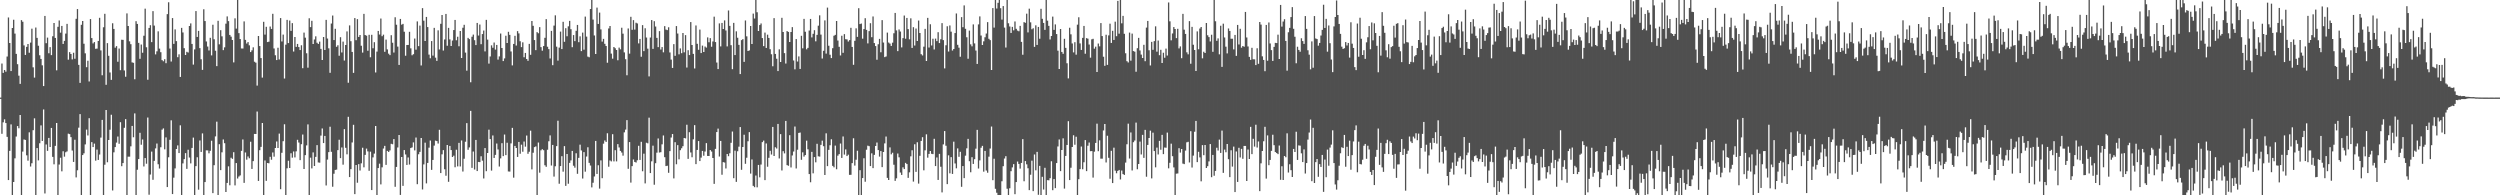 <svg xmlns="http://www.w3.org/2000/svg" width="1920" height="150"><path fill="#4f4f4f" d="M0 74.941h1v1H0zM1 48.78h1v53.983H1zM2 55.94h1v37.991H2zM3 53.759h1v37.865H3zM4 55.059h1v39.471H4zM5 43.404h1v61.731H5zM6 13.419h1v124.889H6zM7 33.002h1v82.874H7zM8 54.566h1v40.969H8zM9 21.519h1v128.481H9zM10 15.134h1v124.624H10zM11 25.783h1v95.807H11zM12 41.395h1v63.471H12zM13 49.317h1v47.499H13zM14 58.116h1v40.379H14zM15 64.419h1v23.881H15zM16 15.472h1v134.528H16zM17 16.687h1v99.768H17zM18 34.859h1v72.229H18zM19 42.203h1v65.268H19zM20 36.019h1v83.262H20zM21 33.779h1v89.633H21zM22 40.51h1v61.119H22zM23 32.708h1v95.174H23zM24 22.028h1v103.347H24zM25 51.692h1v48.294H25zM26 59.6h1v31.266H26zM27 21.146h1v128.776H27zM28 29.102h1v84.629H28zM29 35.111h1v88.08H29zM30 42.465h1v67.554H30zM31 45.243h1v51.052H31zM32 50.153h1v58.078H32zM33 66.119h1v17.928H33zM34 12.218h1v136.362H34zM35 33.202h1v77.772H35zM36 28.881h1v86.971H36zM37 40.888h1v65.052H37zM38 36.219h1v76.684H38zM39 42.349h1v55.907H39zM40 27.875h1v92.615H40zM41 17.681h1v108.522H41zM42 29.131h1v82.872H42zM43 53.998h1v40.484H43zM44 20.584h1v129.416H44zM45 15.714h1v110.622H45zM46 25.111h1v96.045H46zM47 19.939h1v111.636H47zM48 33.723h1v82.467H48zM49 31.366h1v88.95H49zM50 25.786h1v91.14H50zM51 18.333h1v97.947H51zM52 45.808h1v56.868H52zM53 40.024h1v63.015H53zM54 41.478h1v63.851H54zM55 45.599h1v69.996H55zM56 40.502h1v83.842H56zM57 45.122h1v62.197H57zM58 14.459h1v121.801H58zM59 6.975h1v123.784H59zM60 49.801h1v48.268H60zM61 63.622h1v24.026H61zM62 19.029h1v130.778H62zM63 16.117h1v102.964H63zM64 33.613h1v84.14H64zM65 40.981h1v69.899H65zM66 51.586h1v47.966H66zM67 46.658h1v57.358H67zM68 62.581h1v28.201H68zM69 14.625h1v135.375H69zM70 29.21h1v79.925H70zM71 33.336h1v79.591H71zM72 32.288h1v77.993H72zM73 37.495h1v85.875H73zM74 37.336h1v77.559H74zM75 31.441h1v91.373H75zM76 13.653h1v105.036H76zM77 38.682h1v67.017H77zM78 57.787h1v34.297H78zM79 20.934h1v129.066H79zM80 10.618h1v115.918H80zM81 65.134h1v19.328H81zM82 33.127h1v91.514H82zM83 42.859h1v64.661H83zM84 55.659h1v43.971H84zM85 61.314h1v26.814H85zM86 17.881h1v128.377H86zM87 22.202h1v94.812H87zM88 36.592h1v76.379H88zM89 35.41h1v74.092H89zM90 47.425h1v57.416H90zM91 37.255h1v73.159H91zM92 53.899h1v39.951H92zM93 30.539h1v97.093H93zM94 30.601h1v94.617H94zM95 54.121h1v44.018H95zM96 58.923h1v32.584H96zM97 10.266h1v139.472H97zM98 19.977h1v100.329H98zM99 31.735h1v88.597H99zM100 33.964h1v78.4H100zM101 47.928h1v48.782H101zM102 48.252h1v57.143H102zM103 60.897h1v26.19H103zM104 16.28h1v133.72H104zM105 18.363h1v112.008H105zM106 32.919h1v89.231H106zM107 45.141h1v56.853H107zM108 34.207h1v76.966H108zM109 40.484h1v66.645H109zM110 27.447h1v100.374H110zM111 6.633h1v114.768H111zM112 36.325h1v89.441H112zM113 61.236h1v29.02H113zM114 21.477h1v128.103H114zM115 19.353h1v114.675H115zM116 32.344h1v84.063H116zM117 8.55h1v129.523H117zM118 19.68h1v103.89H118zM119 41.791h1v72.197H119zM120 39.416h1v70.83H120zM121 24.05h1v102.103H121zM122 37.314h1v92.142H122zM123 40.079h1v73.021H123zM124 46.189h1v53.409H124zM125 47.041h1v51.547H125zM126 45.472h1v69.198H126zM127 48.551h1v56.981H127zM128 10.836h1v132.829H128zM129 1.749h1v119.041H129zM130 37.295h1v70.06H130zM131 47.25h1v45.165H131zM132 13.852h1v135.193H132zM133 33.688h1v102.746H133zM134 22.602h1v106.743H134zM135 31.566h1v82.861H135zM136 43.909h1v67.746H136zM137 41.737h1v75.825H137zM138 59.088h1v37.156H138zM139 21.414h1v128.544H139zM140 24.917h1v100.566H140zM141 37.017h1v85.213H141zM142 42.248h1v75.361H142zM143 39.801h1v89.896H143zM144 40.333h1v74.666H144zM145 19.984h1v101.004H145zM146 17.978h1v107.51H146zM147 33.726h1v79.862H147zM148 49.63h1v56.063H148zM149 37.935h1v112.065H149zM150 8.492h1v119.104H150zM151 28.373h1v92.43H151zM152 23.695h1v121.957H152zM153 36.981h1v70.906H153zM154 45.519h1v71.174H154zM155 53.636h1v48.813H155zM156 7.108h1v142.892H156zM157 16.185h1v123.63H157zM158 31.863h1v83.598H158zM159 35.729h1v79.776H159zM160 38.768h1v78.978H160zM161 29.018h1v86.81H161zM162 42.524h1v65.578H162zM163 18.991h1v129.34H163zM164 30.149h1v96.728H164zM165 38.984h1v65.781H165zM166 50.795h1v42.627H166zM167 15.978h1v133.886H167zM168 34.071h1v76.676H168zM169 23.218h1v107.438H169zM170 27.888h1v89.086H170zM171 38.488h1v68.629H171zM172 36.346h1v73.62H172zM173 18.153h1v129.296H173zM174 12.588h1v127.919H174zM175 16.214h1v111.527H175zM176 26.854h1v115.456H176zM177 28.184h1v92.948H177zM178 30.703h1v91.315H178zM179 47.933h1v68.965H179zM180 14.074h1v128.322H180zM181 21.959h1v103.263H181zM182 0h1v137.097H182zM183 25.44h1v110.124H183zM184 30.026h1v104.685H184zM185 37.218h1v78.659H185zM186 37.29h1v69.795H186zM187 16.427h1v124.021H187zM188 30.616h1v86.454H188zM189 33.445h1v89.202H189zM190 32.283h1v87.896H190zM191 34.799h1v86.774H191zM192 39.983h1v68.853H192zM193 38.652h1v91.099H193zM194 36.326h1v87.43H194zM195 47.394h1v55.469H195zM196 48.132h1v54.763H196zM197 65.751h1v19.886H197zM198 27.666h1v111.277H198zM199 35.358h1v80.008H199zM200 44.57h1v68.211H200zM201 59.596h1v34.865H201zM202 16.757h1v133.243H202zM203 26.575h1v96.673H203zM204 20.604h1v118.319H204zM205 32.308h1v92.861H205zM206 31.998h1v93.449H206zM207 20.39h1v100.008H207zM208 22.236h1v100.459H208zM209 10.593h1v106.495H209zM210 37.208h1v83.113H210zM211 42.455h1v71.215H211zM212 46.129h1v62.534H212zM213 36.645h1v77.018H213zM214 45.682h1v56.936H214zM215 13.854h1v131.445H215zM216 31.848h1v85.491H216zM217 26.586h1v81.877H217zM218 60.301h1v35.158H218zM219 34.326h1v115.674H219zM220 15.258h1v114.036H220zM221 33.054h1v90.369H221zM222 15.772h1v113.246H222zM223 23.684h1v94.029H223zM224 17.769h1v103.312H224zM225 39.558h1v76.772H225zM226 28.403h1v92.458H226zM227 35.981h1v80.257H227zM228 33.731h1v73.63H228zM229 36.136h1v73.318H229zM230 38.448h1v84.522H230zM231 34.778h1v75.99H231zM232 52.354h1v50.951H232zM233 25.06h1v104.71H233zM234 28.938h1v90.207H234zM235 40.915h1v70.757H235zM236 51.963h1v43.582H236zM237 14.008h1v135.992H237zM238 20.843h1v100.22H238zM239 15.989h1v113.337H239zM240 33.799h1v83.237H240zM241 30.327h1v97.169H241zM242 27.885h1v92.589H242zM243 32.805h1v78.68H243zM244 33.722h1v91.063H244zM245 31.925h1v92.98H245zM246 37.538h1v66.593H246zM247 46.092h1v52.545H247zM248 28.394h1v81.48H248zM249 38.382h1v66.011H249zM250 15.26h1v127.155H250zM251 29.618h1v92.944H251zM252 37.119h1v79.743H252zM253 55.889h1v41.424H253zM254 18.05h1v98.534H254zM255 11.947h1v131.471H255zM256 30.75h1v102.656H256zM257 22.126h1v108.385H257zM258 35.939h1v94.306H258zM259 34.761h1v80.549H259zM260 42.822h1v64.501H260zM261 28.548h1v92.904H261zM262 40.295h1v72.967H262zM263 31.942h1v94.538H263zM264 46.504h1v52.649H264zM265 34.546h1v78.945H265zM266 24.101h1v94.448H266zM267 63.563h1v26.145H267zM268 19.527h1v116.464H268zM269 31.663h1v98.233H269zM270 39.871h1v69.551H270zM271 55.976h1v39.868H271zM272 13.883h1v135.221H272zM273 30.875h1v95.867H273zM274 14.718h1v125.622H274zM275 28.378h1v97.66H275zM276 26.86h1v104.087H276zM277 35.112h1v90.321H277zM278 40.404h1v73.07H278zM279 10.669h1v117.829H279zM280 26.948h1v91.967H280zM281 27.381h1v86.723H281zM282 38.944h1v77.341H282zM283 26.737h1v104.455H283zM284 43.986h1v72.496H284zM285 26.716h1v119.256H285zM286 37.045h1v83.855H286zM287 32.399h1v85.557H287zM288 55.644h1v41.137H288zM289 39.64h1v110.36H289zM290 23.779h1v105.32H290zM291 26.522h1v99.18H291zM292 14.252h1v127.388H292zM293 27.816h1v100.683H293zM294 26.618h1v87.465H294zM295 39.772h1v72.233H295zM296 30.42h1v96.205H296zM297 37.943h1v77.947H297zM298 41.202h1v75.461H298zM299 42.318h1v73.205H299zM300 27.053h1v83.408H300zM301 32.829h1v77.952H301zM302 40.367h1v66.421H302zM303 13.267h1v130.22H303zM304 18.978h1v109.251H304zM305 35.772h1v77.48H305zM306 49.856h1v53.847H306zM307 14.548h1v135.167H307zM308 18.927h1v101.649H308zM309 18.355h1v124.375H309zM310 24.392h1v90.863H310zM311 42.813h1v75.823H311zM312 34.543h1v92.122H312zM313 34.496h1v86.417H313zM314 24.399h1v101.979H314zM315 37.106h1v76.603H315zM316 42.44h1v70.765H316zM317 41.646h1v67.728H317zM318 29.577h1v85.906H318zM319 38.139h1v67.48H319zM320 16.422h1v125.064H320zM321 35.413h1v83.039H321zM322 19.66h1v96.982H322zM323 50.283h1v55.709H323zM324 6.249h1v139.269H324zM325 15.877h1v110.378H325zM326 31.495h1v78.057H326zM327 13.022h1v127.839H327zM328 20.77h1v104.386H328zM329 41.952h1v71.464H329zM330 44.757h1v63.191H330zM331 31.518h1v98.947H331zM332 42.711h1v80.127H332zM333 21.395h1v90.411H333zM334 44.284h1v63.708H334zM335 46.759h1v61.592H335zM336 23.295h1v86.958H336zM337 38.003h1v61.706H337zM338 18.283h1v114.626H338zM339 11.519h1v107.001H339zM340 38.808h1v76.472H340zM341 30.325h1v99.651H341zM342 10.703h1v124.261H342zM343 35.119h1v76.228H343zM344 21.424h1v118.217H344zM345 30.247h1v81.841H345zM346 35.326h1v79.908H346zM347 31.152h1v89.424H347zM348 23.072h1v96.483H348zM349 15.303h1v113.171H349zM350 30.939h1v84.056H350zM351 28.233h1v99.546H351zM352 35.541h1v74.159H352zM353 23.826h1v103.998H353zM354 44.541h1v63.354H354zM355 21.319h1v110.404H355zM356 19.047h1v102.841H356zM357 40.422h1v68.419H357zM358 54.294h1v40.287H358zM359 29.078h1v85.955H359zM360 30.071h1v83.143H360zM361 63.179h1v21.95H361zM362 28.202h1v100.706H362zM363 26.584h1v89.811H363zM364 30.895h1v99.296H364zM365 34.628h1v72.861H365zM366 17.601h1v113.764H366zM367 27.295h1v97.09H367zM368 18.822h1v105.69H368zM369 33.95h1v86.078H369zM370 26.182h1v97.188H370zM371 23.468h1v113.607H371zM372 39.457h1v74.28H372zM373 15.253h1v116.248H373zM374 30.396h1v87.115H374zM375 48.861h1v50.718H375zM376 43.381h1v63.419H376zM377 34.811h1v96.189H377zM378 36.639h1v67.395H378zM379 32.644h1v88.663H379zM380 38.107h1v80.85H380zM381 34.526h1v75.725H381zM382 45.783h1v69.011H382zM383 43.315h1v84.603H383zM384 25.746h1v95.915H384zM385 36.863h1v73.093H385zM386 46.889h1v73.039H386zM387 44.834h1v58.504H387zM388 27.442h1v91.699H388zM389 33.018h1v76.624H389zM390 24.435h1v107.259H390zM391 26.773h1v105.033H391zM392 39.504h1v70.607H392zM393 50.234h1v47.944H393zM394 33.731h1v102.693H394zM395 27.477h1v84.595H395zM396 34.993h1v78.647H396zM397 23.894h1v96.619H397zM398 25.652h1v83.34H398zM399 31.693h1v86.354H399zM400 36.174h1v74.918H400zM401 32.523h1v84.024H401zM402 43.988h1v64.707H402zM403 40.677h1v71.981H403zM404 45.337h1v58.767H404zM405 46.672h1v71.436H405zM406 33.692h1v82.854H406zM407 42.079h1v58.28H407zM408 16.119h1v113.993H408zM409 19.808h1v97.512H409zM410 30.795h1v82.212H410zM411 38.52h1v73.903H411zM412 24.689h1v125.311H412zM413 25.527h1v83.934H413zM414 20.82h1v111.808H414zM415 36.186h1v79.245H415zM416 38.916h1v75.676H416zM417 35.383h1v79.991H417zM418 29.045h1v97.898H418zM419 14.683h1v113.407H419zM420 35.872h1v79.135H420zM421 37.735h1v70.767H421zM422 44.921h1v59.06H422zM423 23.726h1v103.403H423zM424 50.06h1v61.237H424zM425 19.674h1v115.948H425zM426 11.763h1v115.943H426zM427 35.847h1v76.365H427zM428 46.529h1v46.217H428zM429 36.57h1v104.515H429zM430 24.255h1v103.281H430zM431 37.681h1v82.293H431zM432 16.755h1v115.074H432zM433 32.127h1v80.104H433zM434 21.632h1v121.1H434zM435 27.849h1v90.428H435zM436 20.232h1v120.895H436zM437 16.02h1v109.069H437zM438 22.435h1v100.728H438zM439 36.26h1v79.655H439zM440 26.937h1v100.338H440zM441 31.573h1v97.218H441zM442 23.643h1v94.057H442zM443 19.153h1v114.313H443zM444 32.424h1v88.84H444zM445 27.884h1v83.201H445zM446 39.282h1v76.28H446zM447 25.014h1v112.078H447zM448 38.147h1v78.708H448zM449 12.73h1v119.107H449zM450 28.107h1v92.103H450zM451 43.457h1v69.655H451zM452 43.958h1v81.113H452zM453 6.887h1v120.262H453zM454 0h1v143.914H454zM455 15.031h1v125.315H455zM456 27.238h1v108.268H456zM457 41.486h1v66.736H457zM458 5.834h1v127.747H458zM459 18.401h1v108.533H459zM460 9.674h1v135.162H460zM461 22.584h1v100.578H461zM462 31.961h1v104.913H462zM463 29.85h1v80.502H463zM464 33.631h1v74.245H464zM465 35.321h1v73.685H465zM466 48.184h1v54.15H466zM467 21.839h1v106.195H467zM468 19.97h1v103.251H468zM469 41.191h1v82.742H469zM470 45.032h1v58.023H470zM471 36.109h1v87.859H471zM472 37.063h1v78.278H472zM473 38.383h1v85.597H473zM474 46.273h1v64.439H474zM475 36.568h1v76.709H475zM476 37.874h1v78.029H476zM477 21.282h1v95.852H477zM478 25.854h1v93.682H478zM479 40.262h1v61.394H479zM480 45.478h1v54.053H480zM481 57.815h1v34.443H481zM482 21.846h1v107.804H482zM483 41.238h1v67.885H483zM484 12.894h1v127.344H484zM485 22.88h1v104.73H485zM486 15.442h1v107.043H486zM487 22.729h1v101.623H487zM488 17.442h1v107.381H488zM489 18.014h1v105.092H489zM490 33.315h1v78.673H490zM491 29.913h1v92.941H491zM492 43.567h1v65.327H492zM493 19.306h1v112.213H493zM494 39.257h1v78.757H494zM495 21.684h1v119.182H495zM496 28.848h1v80.795H496zM497 37.363h1v72.726H497zM498 58.669h1v31.707H498zM499 28.828h1v104.092H499zM500 15.403h1v108.508H500zM501 37.512h1v74.343H501zM502 16.279h1v125.577H502zM503 20.369h1v104.974H503zM504 29.058h1v88.201H504zM505 36.222h1v70.096H505zM506 23.92h1v93.246H506zM507 38.066h1v78.847H507zM508 36.163h1v74.702H508zM509 40.183h1v63.837H509zM510 20.09h1v100.619H510zM511 22.751h1v104.799H511zM512 23.134h1v104.148H512zM513 20.924h1v111.796H513zM514 40.28h1v75.81H514zM515 45.752h1v59.882H515zM516 52.187h1v50.75H516zM517 33.903h1v103.111H517zM518 42.868h1v66.325H518zM519 20.018h1v106.123H519zM520 25.745h1v85.734H520zM521 41.724h1v80.644H521zM522 37.15h1v78.185H522zM523 40.876h1v73.007H523zM524 25.338h1v86.966H524zM525 40.178h1v65.799H525zM526 26.97h1v79.329H526zM527 51.852h1v43.96H527zM528 38.547h1v83.459H528zM529 42.27h1v59.283H529zM530 16.968h1v100.147H530zM531 34.571h1v86.189H531zM532 41.368h1v65.619H532zM533 52.604h1v43.509H533zM534 19.565h1v106.49H534zM535 33.629h1v81.542H535zM536 38.245h1v70.081H536zM537 22.723h1v100.96H537zM538 40.736h1v80.3H538zM539 34.997h1v80.929H539zM540 39.925h1v79.702H540zM541 35.733h1v80.65H541zM542 36.577h1v73.337H542zM543 28.739h1v91.023H543zM544 32.465h1v87.354H544zM545 29.285h1v85.966H545zM546 35.903h1v80.468H546zM547 31.85h1v89.49H547zM548 12.811h1v128.387H548zM549 32.292h1v82.033H549zM550 48.045h1v53.361H550zM551 53.02h1v45.76H551zM552 17.953h1v102.266H552zM553 35.624h1v72.615H553zM554 17.595h1v116.598H554zM555 22.268h1v102.25H555zM556 15.656h1v109.187H556zM557 23.399h1v105.982H557zM558 35.611h1v82.657H558zM559 8.04h1v111.917H559zM560 19.848h1v97.873H560zM561 34.723h1v74.953H561zM562 53.125h1v47.874H562zM563 17.57h1v119.277H563zM564 42.295h1v73.436H564zM565 24.083h1v115.575H565zM566 28.989h1v87.207H566zM567 34.453h1v78.19H567zM568 56.875h1v40.729H568zM569 30.819h1v99.571H569zM570 30.031h1v82.842H570zM571 47.496h1v55.973H571zM572 15.698h1v110.1H572zM573 27.907h1v93.228H573zM574 39.176h1v69.328H574zM575 38.728h1v62.767H575zM576 19.961h1v113.376H576zM577 33.789h1v88.668H577zM578 10.45h1v132.31H578zM579 14.224h1v129.539H579zM580 0h1v134.799H580zM581 9.419h1v134.469H581zM582 23.809h1v102.84H582zM583 19.273h1v116.924H583zM584 18.02h1v108.331H584zM585 29.259h1v79.881H585zM586 35.449h1v72.528H586zM587 25.061h1v113.271H587zM588 36.826h1v73.344H588zM589 26.646h1v101.393H589zM590 29.145h1v92.04H590zM591 37.789h1v78.036H591zM592 41.701h1v76.981H592zM593 50.897h1v46.579H593zM594 13.949h1v105.873H594zM595 41.431h1v71.653H595zM596 45.104h1v68.946H596zM597 54.559h1v40.614H597zM598 37.875h1v83.802H598zM599 47.636h1v55.385H599zM600 13.666h1v117.256H600zM601 24.563h1v91.539H601zM602 40.821h1v77.005H602zM603 48.775h1v44.127H603zM604 23.845h1v102.982H604zM605 24.536h1v102.822H605zM606 32.274h1v71.58H606zM607 24.589h1v104.005H607zM608 20.816h1v98.591H608zM609 46.454h1v69.933H609zM610 53.272h1v43.887H610zM611 30.023h1v99.382H611zM612 47.273h1v67.738H612zM613 43.31h1v58.79H613zM614 52.949h1v48.859H614zM615 27.477h1v95.23H615zM616 37.108h1v79.873H616zM617 14.499h1v105.758H617zM618 24.362h1v94.738H618zM619 37.884h1v70.155H619zM620 36.753h1v77.919H620zM621 23.451h1v110.208H621zM622 14.521h1v125.479H622zM623 28.73h1v87.919H623zM624 25.974h1v107.123H624zM625 23.184h1v97.445H625zM626 31.768h1v92.9H626zM627 26.769h1v83.676H627zM628 19.706h1v100.344H628zM629 11.769h1v108.498H629zM630 26.57h1v84.682H630zM631 44.953h1v63.081H631zM632 39.007h1v73.25H632zM633 15.66h1v118.753H633zM634 41.175h1v61.242H634zM635 5.855h1v121.75H635zM636 35.113h1v79.991H636zM637 42.017h1v69.551H637zM638 44.605h1v62.345H638zM639 37.008h1v90.401H639zM640 27.459h1v101.065H640zM641 26.779h1v85.06H641zM642 16.126h1v113.876H642zM643 31.114h1v88.446H643zM644 35.959h1v82.434H644zM645 42.616h1v67.611H645zM646 27.459h1v93.825H646zM647 40.539h1v64.27H647zM648 26.232h1v92.496H648zM649 30.12h1v84.614H649zM650 30.281h1v89.565H650zM651 31.906h1v86.861H651zM652 30.801h1v103.473H652zM653 21.33h1v112.942H653zM654 36.024h1v89.273H654zM655 49.774h1v56.402H655zM656 31.351h1v95.806H656zM657 21.768h1v100.92H657zM658 28.329h1v87.438H658zM659 6.308h1v143.692H659zM660 18.495h1v112.215H660zM661 18.09h1v131.682H661zM662 29.707h1v107.036H662zM663 22.316h1v99.227H663zM664 13.966h1v125.591H664zM665 22.918h1v92.092H665zM666 33.319h1v78.567H666zM667 23.925h1v88.348H667zM668 17.795h1v109.728H668zM669 28.575h1v89.204H669zM670 12.645h1v116.494H670zM671 33.078h1v85.851H671zM672 35.364h1v76.766H672zM673 45.871h1v63.614H673zM674 33.993h1v81.273H674zM675 29.843h1v90.403H675zM676 40.148h1v75.881H676zM677 15.461h1v112.883H677zM678 32.644h1v84.093H678zM679 43.861h1v66.282H679zM680 43.355h1v61.51H680zM681 25.031h1v111.579H681zM682 32.678h1v105.537H682zM683 33.486h1v79.701H683zM684 35.298h1v83.207H684zM685 32.772h1v84.527H685zM686 25.549h1v100.965H686zM687 9.937h1v128.981H687zM688 23.371h1v113.603H688zM689 39.273h1v78.635H689zM690 22.645h1v98.165H690zM691 24.213h1v108.285H691zM692 36.382h1v97.992H692zM693 29.3h1v99.228H693zM694 11.914h1v117.949H694zM695 29.733h1v95.374H695zM696 13.753h1v112.232H696zM697 22.372h1v114.22H697zM698 30.199h1v102.176H698zM699 14.074h1v105.993H699zM700 36.81h1v78.614H700zM701 20.913h1v118.538H701zM702 34.995h1v75.814H702zM703 21.919h1v110.091H703zM704 31.507h1v77.757H704zM705 15.779h1v125.241H705zM706 25.34h1v94.329H706zM707 41.645h1v66.591H707zM708 42.602h1v62.785H708zM709 35.853h1v94.98H709zM710 22.157h1v93.312H710zM711 46.841h1v56.329H711zM712 13.731h1v107.368H712zM713 36.512h1v81.704H713zM714 18.637h1v97.328H714zM715 34.912h1v83.189H715zM716 29.755h1v88.613H716zM717 37.978h1v68.635H717zM718 29.67h1v97.884H718zM719 31.58h1v89.359H719zM720 24.719h1v113.448H720zM721 33.062h1v85.102H721zM722 30.165h1v97.866H722zM723 17.769h1v129.972H723zM724 30.845h1v80.043H724zM725 52.545h1v48.093H725zM726 34.752h1v77.17H726zM727 20.152h1v121.266H727zM728 39.574h1v79.701H728zM729 19.551h1v113.567H729zM730 24.311h1v96.342H730zM731 38.789h1v94.789H731zM732 37.626h1v71.171H732zM733 25.417h1v100.135H733zM734 10.356h1v118.916H734zM735 34.405h1v79.55H735zM736 36.632h1v83.778H736zM737 43.557h1v73.035H737zM738 13.165h1v130.32H738zM739 20.905h1v106.612H739zM740 4.13h1v132.658H740zM741 22.1h1v97.428H741zM742 28.635h1v85.268H742zM743 45.094h1v61.565H743zM744 23.527h1v100.272H744zM745 34.033h1v98.273H745zM746 35.585h1v85.148H746zM747 18.73h1v107.164H747zM748 33.34h1v88.939H748zM749 38.827h1v75.357H749zM750 49.119h1v50.608H750zM751 18.714h1v110.695H751zM752 12.592h1v110.618H752zM753 27.305h1v86.14H753zM754 34.559h1v77.482H754zM755 31.742h1v100.091H755zM756 28.6h1v87.31H756zM757 25.78h1v105.168H757zM758 16.993h1v115.679H758zM759 29.821h1v90.488H759zM760 30.837h1v83.248H760zM761 53.742h1v43.44H761zM762 6.187h1v132.221H762zM763 21.182h1v100.713H763zM764 0h1v145.013H764zM765 6.543h1v141.487H765zM766 2.146h1v147.854H766zM767 0h1v150H767zM768 6.302h1v143.698H768zM769 15.073h1v124.122H769zM770 4.669h1v122.964H770zM771 21.19h1v100.569H771zM772 36.512h1v83.432H772zM773 0h1v144.931H773zM774 17.844h1v132.156H774zM775 20.341h1v124.243H775zM776 25.302h1v106.184H776zM777 20.609h1v107.943H777zM778 23.307h1v102.764H778zM779 16.469h1v132.664H779zM780 22.135h1v117.708H780zM781 23.497h1v100.537H781zM782 24.037h1v101.881H782zM783 19.882h1v109.59H783zM784 32.167h1v92.962H784zM785 42.018h1v64.822H785zM786 17.016h1v122.21H786zM787 17.519h1v106.168H787zM788 10.498h1v115.709H788zM789 24.906h1v104.325H789zM790 6.639h1v139.36H790zM791 17.14h1v117.034H791zM792 22.467h1v100.914H792zM793 21.725h1v125.085H793zM794 35.99h1v82.627H794zM795 19.456h1v111.349H795zM796 34.485h1v82.147H796zM797 20.671h1v128.94H797zM798 29.727h1v97.636H798zM799 6.765h1v143.235H799zM800 14.449h1v121.324H800zM801 17.62h1v127.948H801zM802 22.914h1v105.953H802zM803 0h1v150H803zM804 15.894h1v122.433H804zM805 19.868h1v118.642H805zM806 30.314h1v106.531H806zM807 27.647h1v96.203H807zM808 12.758h1v133.308H808zM809 22.93h1v114.571H809zM810 18.757h1v125.707H810zM811 26.167h1v99.08H811zM812 38.938h1v73.567H812zM813 52.989h1v54.121H813zM814 22.277h1v109.174H814zM815 39.873h1v75.313H815zM816 41.34h1v64.903H816zM817 29.809h1v115.058H817zM818 36.787h1v82.946H818zM819 48.593h1v62.741H819zM820 60.226h1v32.857H820zM821 21.299h1v116.987H821zM822 26.369h1v102.448H822zM823 33.356h1v79.544H823zM824 40.256h1v63.627H824zM825 32.415h1v78.716H825zM826 41.98h1v63.035H826zM827 18.925h1v131.075H827zM828 13.262h1v124.384H828zM829 33.343h1v96.538H829zM830 38.328h1v74.211H830zM831 29.088h1v100.898H831zM832 19.921h1v104.712H832zM833 41.292h1v66.289H833zM834 29.307h1v102.116H834zM835 29.687h1v82.222H835zM836 34.196h1v75.243H836zM837 44.312h1v71.794H837zM838 30.19h1v85.805H838zM839 29.805h1v106.577H839zM840 37.388h1v79.075H840zM841 35.857h1v73.922H841zM842 55.299h1v39.657H842zM843 33.457h1v82.65H843zM844 35.594h1v72.182H844zM845 17.716h1v104.142H845zM846 27.678h1v94.183H846zM847 43.597h1v56.623H847zM848 50.534h1v44.682H848zM849 26.676h1v98.09H849zM850 49.812h1v54.444H850zM851 27.196h1v94.007H851zM852 18.169h1v119.11H852zM853 32.96h1v82.858H853zM854 23.668h1v116.922H854zM855 30.672h1v82.761H855zM856 16.634h1v114.425H856zM857 27.818h1v105.26H857zM858 0.651h1v130.61H858zM859 25.882h1v104.651H859zM860 0h1v137.825H860zM861 17.904h1v113.071H861zM862 12.181h1v121.479H862zM863 25.965h1v108.388H863zM864 40.899h1v83.975H864zM865 47h1v63.796H865zM866 47.96h1v47.03H866zM867 25.015h1v96.734H867zM868 46.602h1v55.156H868zM869 25.827h1v105.106H869zM870 39.219h1v70.014H870zM871 39.676h1v68.257H871zM872 55.101h1v39.047H872zM873 37.003h1v93.004H873zM874 29.071h1v96.861H874zM875 38.776h1v69.986H875zM876 41.956h1v76.692H876zM877 44.521h1v59.034H877zM878 34.402h1v86.83H878zM879 47.019h1v52.732H879zM880 21.205h1v114.534H880zM881 16.072h1v95.246H881zM882 38.618h1v67.36H882zM883 50.256h1v50.106H883zM884 32.141h1v104.883H884zM885 38.238h1v63.653H885zM886 31.605h1v84.395H886zM887 20.214h1v108.305H887zM888 39.656h1v73.706H888zM889 31.126h1v87.509H889zM890 42.415h1v65.776H890zM891 38.24h1v76.746H891zM892 48.382h1v55.189H892zM893 40.501h1v77.888H893zM894 44.342h1v68.973H894zM895 37.329h1v76.148H895zM896 42.671h1v59.184H896zM897 1.869h1v127.386H897zM898 16.38h1v108.651H898zM899 30.95h1v79.388H899zM900 25.704h1v94.268H900zM901 20.809h1v107.738H901zM902 22.259h1v127.741H902zM903 29.293h1v104.071H903zM904 22.117h1v111.118H904zM905 37.161h1v76.678H905zM906 35.641h1v81.566H906zM907 44.674h1v69.757H907zM908 10.674h1v114.965H908zM909 22.767h1v103.301H909zM910 26.081h1v89.589H910zM911 40.193h1v69.108H911zM912 41.727h1v67.193H912zM913 16.223h1v108.532H913zM914 48.944h1v51.811H914zM915 20.616h1v108.065H915zM916 34.347h1v85.144H916zM917 38.389h1v62.79H917zM918 54.528h1v38.35H918zM919 24.097h1v100.416H919zM920 37.835h1v78.768H920zM921 21.904h1v98.954H921zM922 20.759h1v118.483H922zM923 44.808h1v66.664H923zM924 39.737h1v79.455H924zM925 40.688h1v70.684H925zM926 17.649h1v111.396H926zM927 27.09h1v100.534H927zM928 28.496h1v95.462H928zM929 31.823h1v78.823H929zM930 26.673h1v109.398H930zM931 39.777h1v79.2H931zM932 0h1v134.96H932zM933 16.346h1v114.928H933zM934 31.334h1v82.128H934zM935 29.497h1v86.135H935zM936 41.722h1v65.494H936zM937 19.755h1v97.674H937zM938 51.357h1v48.926H938zM939 18.167h1v114.601H939zM940 28.77h1v86.149H940zM941 35.843h1v81.107H941zM942 41.029h1v69.586H942zM943 21.87h1v100.405H943zM944 23.734h1v112.296H944zM945 29.726h1v85.673H945zM946 29.726h1v98.217H946zM947 37.929h1v74.65H947zM948 26.812h1v120.712H948zM949 42.909h1v73.438H949zM950 19.138h1v120.609H950zM951 34.136h1v79.361H951zM952 22.107h1v98.85H952zM953 36.597h1v77.737H953zM954 35.321h1v86.636H954zM955 35.873h1v76.216H955zM956 9.18h1v102.904H956zM957 28.759h1v110.266H957zM958 35.706h1v79.123H958zM959 43.671h1v78.448H959zM960 45.976h1v51.433H960zM961 36.692h1v81.696H961zM962 45.515h1v61.085H962zM963 45.586h1v66.984H963zM964 49.947h1v45.852H964zM965 37.075h1v76.246H965zM966 48.987h1v59.635H966zM967 16.891h1v129.905H967zM968 18.918h1v106.542H968zM969 43.247h1v72.721H969zM970 46.046h1v62.459H970zM971 54.705h1v42.694H971zM972 19.129h1v118.047H972zM973 46.664h1v57.321H973zM974 17.246h1v109.61H974zM975 33.4h1v89.434H975zM976 38.482h1v77.403H976zM977 46.807h1v56.662H977zM978 36.005h1v75.487H978zM979 32.92h1v83.852H979zM980 33.062h1v84.491H980zM981 26.62h1v91.732H981zM982 45.322h1v66.45H982zM983 3.767h1v134.336H983zM984 20.431h1v107.24H984zM985 16.55h1v121.694H985zM986 14.766h1v105.028H986zM987 31.432h1v89.328H987zM988 54.272h1v48.111H988zM989 24.765h1v107.759H989zM990 21.42h1v104.744H990zM991 13.111h1v117.627H991zM992 5.491h1v130.439H992zM993 22.105h1v92.289H993zM994 28.229h1v88.512H994zM995 48.585h1v52.58H995zM996 35.875h1v86.961H996zM997 38.351h1v73.324H997zM998 39.744h1v72.152H998zM999 29.397h1v88.38H999zM1000 31.554h1v92.936H1000zM1001 33.696h1v81.066H1001zM1002 12.355h1v120.932H1002zM1003 22.161h1v103.062H1003zM1004 38.604h1v68.59H1004zM1005 42.009h1v59.801H1005zM1006 53.244h1v38.582H1006zM1007 31.807h1v107.374H1007zM1008 52.024h1v46.139H1008zM1009 12.357h1v128.206H1009zM1010 29.549h1v94.994H1010zM1011 30.007h1v92.096H1011zM1012 35.066h1v100.726H1012zM1013 32.988h1v93.046H1013zM1014 27.301h1v100.912H1014zM1015 22.945h1v96.024H1015zM1016 3.66h1v143.697H1016zM1017 21.446h1v101.147H1017zM1018 14.488h1v121.621H1018zM1019 39.666h1v75.25H1019zM1020 19.548h1v107.719H1020zM1021 33.165h1v80.184H1021zM1022 45.717h1v65.316H1022zM1023 55.398h1v44.675H1023zM1024 20.295h1v104.949H1024zM1025 13.043h1v128.637H1025zM1026 0.379h1v145.232H1026zM1027 11.5h1v126.934H1027zM1028 18.387h1v108.922H1028zM1029 25.985h1v91.73H1029zM1030 35.833h1v77.251H1030zM1031 37.56h1v76.16H1031zM1032 37.039h1v66.604H1032zM1033 32.332h1v95.73H1033zM1034 34.926h1v77.827H1034zM1035 32.96h1v86.922H1035zM1036 44.223h1v63.827H1036zM1037 17.103h1v113.232H1037zM1038 33.525h1v85.638H1038zM1039 36.811h1v71.826H1039zM1040 51.574h1v48.362H1040zM1041 53.864h1v42.437H1041zM1042 18.053h1v114.233H1042zM1043 43.584h1v65.216H1043zM1044 13.598h1v112.402H1044zM1045 29.728h1v96.513H1045zM1046 42.254h1v80.399H1046zM1047 38.538h1v73.372H1047zM1048 45.211h1v65.34H1048zM1049 32.5h1v89.442H1049zM1050 28.608h1v83.307H1050zM1051 20.037h1v94.764H1051zM1052 37.828h1v94.238H1052zM1053 17.259h1v117.077H1053zM1054 30.957h1v99.58H1054zM1055 17.916h1v124.219H1055zM1056 25.363h1v95.073H1056zM1057 35.154h1v79.927H1057zM1058 55.486h1v43.209H1058zM1059 27.579h1v99.016H1059zM1060 42.719h1v67.02H1060zM1061 9.329h1v119.217H1061zM1062 19.823h1v112.153H1062zM1063 25.197h1v92.98H1063zM1064 38.665h1v71.313H1064zM1065 43.981h1v63.361H1065zM1066 33.943h1v84.383H1066zM1067 45.066h1v63.455H1067zM1068 36.221h1v73.561H1068zM1069 35.446h1v83.48H1069zM1070 19.762h1v109.848H1070zM1071 28.856h1v89.331H1071zM1072 18.262h1v118.35H1072zM1073 17.775h1v108.554H1073zM1074 35.954h1v90.275H1074zM1075 39.388h1v77.372H1075zM1076 47.721h1v59.059H1076zM1077 19.346h1v99.716H1077zM1078 33.488h1v80.784H1078zM1079 15.006h1v131.417H1079zM1080 32.36h1v85.815H1080zM1081 32.609h1v83.102H1081zM1082 49.182h1v55.667H1082zM1083 47.529h1v61.112H1083zM1084 35.222h1v74.637H1084zM1085 47.832h1v57.068H1085zM1086 43.274h1v63.064H1086zM1087 42.259h1v60.071H1087zM1088 36.914h1v70.757H1088zM1089 30.731h1v71.86H1089zM1090 16.137h1v113.454H1090zM1091 32.739h1v80.916H1091zM1092 38.458h1v64.373H1092zM1093 53.362h1v40.285H1093zM1094 8.918h1v107.489H1094zM1095 34.82h1v76.32H1095zM1096 27.074h1v106.294H1096zM1097 22.9h1v96.455H1097zM1098 43.45h1v66.198H1098zM1099 41.926h1v72.819H1099zM1100 50.556h1v55.465H1100zM1101 28.104h1v81.599H1101zM1102 48.631h1v52.891H1102zM1103 46.523h1v63.776H1103zM1104 55.892h1v36.508H1104zM1105 27.816h1v96.97H1105zM1106 42.28h1v62.18H1106zM1107 21.568h1v95.054H1107zM1108 20.534h1v105.065H1108zM1109 24.918h1v87.835H1109zM1110 32.468h1v83.015H1110zM1111 23.794h1v111.35H1111zM1112 10.95h1v131.392H1112zM1113 32.742h1v99.3H1113zM1114 20.265h1v109.242H1114zM1115 25.701h1v99.144H1115zM1116 26.472h1v107.611H1116zM1117 29.875h1v87.446H1117zM1118 17.771h1v109.621H1118zM1119 15.37h1v108.682H1119zM1120 22.783h1v98.385H1120zM1121 36.71h1v83.322H1121zM1122 16.543h1v112.84H1122zM1123 24.104h1v98.407H1123zM1124 42.25h1v63.042H1124zM1125 7.419h1v126.467H1125zM1126 32.267h1v86.927H1126zM1127 37.285h1v79.899H1127zM1128 37.631h1v72.099H1128zM1129 16.91h1v119.051H1129zM1130 25.812h1v97.445H1130zM1131 14.723h1v109.657H1131zM1132 20.301h1v99.653H1132zM1133 27.475h1v91.852H1133zM1134 29.4h1v92.067H1134zM1135 43.927h1v80.035H1135zM1136 21.8h1v100.438H1136zM1137 37.601h1v76.76H1137zM1138 20.23h1v104.178H1138zM1139 22.688h1v95.937H1139zM1140 31.34h1v96.491H1140zM1141 26.955h1v92.571H1141zM1142 25.422h1v115.024H1142zM1143 21.213h1v109.756H1143zM1144 21.053h1v103.149H1144zM1145 44.812h1v73.575H1145zM1146 34.305h1v90.242H1146zM1147 2.89h1v140.858H1147zM1148 31.874h1v80.711H1148zM1149 7.624h1v142.376H1149zM1150 27.619h1v111.331H1150zM1151 10.016h1v137.355H1151zM1152 23.809h1v115.375H1152zM1153 8.984h1v131.178H1153zM1154 1.569h1v134.754H1154zM1155 20.76h1v100.203H1155zM1156 21.669h1v98.61H1156zM1157 36.29h1v78.608H1157zM1158 20.088h1v129.118H1158zM1159 36.133h1v87.026H1159zM1160 21.694h1v108.266H1160zM1161 29.498h1v96.327H1161zM1162 39.505h1v75.782H1162zM1163 39.714h1v73.168H1163zM1164 28.804h1v100.934H1164zM1165 22.57h1v98.251H1165zM1166 31.212h1v90.93H1166zM1167 16.511h1v108.063H1167zM1168 28.818h1v91.324H1168zM1169 41.596h1v78.109H1169zM1170 41.766h1v64.472H1170zM1171 0.517h1v144.052H1171zM1172 26.309h1v98.588H1172zM1173 29.377h1v90.276H1173zM1174 27.099h1v87.398H1174zM1175 26.588h1v95.216H1175zM1176 29.603h1v96.244H1176zM1177 25.645h1v124.355H1177zM1178 30.193h1v96.278H1178zM1179 38.3h1v81.113H1179zM1180 15.452h1v109.751H1180zM1181 28.659h1v109.986H1181zM1182 18.988h1v119.488H1182zM1183 36.473h1v83.974H1183zM1184 12.817h1v115.836H1184zM1185 27.115h1v87.393H1185zM1186 22.166h1v106.142H1186zM1187 15.358h1v121.734H1187zM1188 24.319h1v107.989H1188zM1189 13.675h1v113.963H1189zM1190 15.15h1v118.81H1190zM1191 23.305h1v101.655H1191zM1192 36.009h1v79.319H1192zM1193 22.777h1v106.372H1193zM1194 25.795h1v97.027H1194zM1195 2.95h1v140.464H1195zM1196 32.156h1v91.847H1196zM1197 26.797h1v95.009H1197zM1198 34.794h1v65.273H1198zM1199 16.71h1v121.675H1199zM1200 30.877h1v97.224H1200zM1201 10.033h1v113.014H1201zM1202 13.468h1v116.412H1202zM1203 23.248h1v117.097H1203zM1204 38.143h1v77.869H1204zM1205 35.236h1v78.988H1205zM1206 22.258h1v100.409H1206zM1207 32.419h1v80.894H1207zM1208 30.426h1v103.216H1208zM1209 34.569h1v92.745H1209zM1210 30.768h1v97.784H1210zM1211 34.369h1v99.371H1211zM1212 27.27h1v104.775H1212zM1213 28.565h1v90.282H1213zM1214 31.132h1v86.825H1214zM1215 45.096h1v63.441H1215zM1216 36.756h1v74.652H1216zM1217 17.779h1v132.221H1217zM1218 24.918h1v87.596H1218zM1219 13.144h1v134.59H1219zM1220 33.126h1v104.248H1220zM1221 20.395h1v108.495H1221zM1222 35.759h1v77.686H1222zM1223 21.645h1v114.08H1223zM1224 21.277h1v111.461H1224zM1225 34.564h1v82.087H1225zM1226 35.431h1v80.546H1226zM1227 19.779h1v112.054H1227zM1228 15.645h1v128.114H1228zM1229 26.006h1v111.413H1229zM1230 23.374h1v109.127H1230zM1231 36.191h1v87.847H1231zM1232 38.196h1v78.584H1232zM1233 30.777h1v81.375H1233zM1234 21.303h1v113.341H1234zM1235 24.46h1v106.248H1235zM1236 26.21h1v100.458H1236zM1237 16.447h1v117.948H1237zM1238 30.885h1v89.198H1238zM1239 39.58h1v69.306H1239zM1240 42.322h1v63.702H1240zM1241 24.219h1v119.069H1241zM1242 24.224h1v105.627H1242zM1243 23.568h1v102.534H1243zM1244 18.523h1v108.917H1244zM1245 37h1v78.494H1245zM1246 28.677h1v92.3H1246zM1247 21.388h1v109.21H1247zM1248 22.525h1v97.837H1248zM1249 32.998h1v88.97H1249zM1250 30.189h1v88.651H1250zM1251 46.468h1v98.669H1251zM1252 0h1v137.985H1252zM1253 13.435h1v113.461H1253zM1254 0.963h1v144.09H1254zM1255 11.074h1v135.149H1255zM1256 0h1v150H1256zM1257 0h1v148.45H1257zM1258 0h1v150H1258zM1259 17.503h1v115.817H1259zM1260 5.666h1v134.658H1260zM1261 23.084h1v110.462H1261zM1262 22.068h1v115.448H1262zM1263 10.69h1v139.31H1263zM1264 23.359h1v109.783H1264zM1265 7.8h1v141.38H1265zM1266 9.724h1v116.635H1266zM1267 18.958h1v112.203H1267zM1268 32.382h1v83.498H1268zM1269 0h1v137.009H1269zM1270 4.166h1v141.05H1270zM1271 21.79h1v107.741H1271zM1272 35.156h1v80.844H1272zM1273 29.372h1v93.463H1273zM1274 20.471h1v111.047H1274zM1275 36.056h1v75.123H1275zM1276 1.92h1v148.08H1276zM1277 22.217h1v109.684H1277zM1278 0h1v131.921H1278zM1279 29.688h1v115.145H1279zM1280 11.882h1v134.894H1280zM1281 21.594h1v105.989H1281zM1282 14.586h1v126.74H1282zM1283 25.472h1v110.547H1283zM1284 26.117h1v93.609H1284zM1285 27.586h1v101.364H1285zM1286 26.039h1v123.961H1286zM1287 13.698h1v133.186H1287zM1288 30.586h1v109.819H1288zM1289 0h1v149.998H1289zM1290 18.679h1v118.016H1290zM1291 15.239h1v134.761H1291zM1292 17.596h1v112.75H1292zM1293 0h1v140.445H1293zM1294 18.739h1v126.955H1294zM1295 14.579h1v126.864H1295zM1296 16.893h1v113.321H1296zM1297 6.069h1v136.773H1297zM1298 0h1v142.931H1298zM1299 9.065h1v128.756H1299zM1300 9.264h1v125.497H1300zM1301 21.101h1v101.942H1301zM1302 38.066h1v76.366H1302zM1303 48.23h1v60.964H1303zM1304 19.758h1v126.011H1304zM1305 26.315h1v95.16H1305zM1306 22.432h1v105.086H1306zM1307 15.428h1v114.506H1307zM1308 43.033h1v64.476H1308zM1309 52.774h1v54.324H1309zM1310 53.636h1v45.043H1310zM1311 13.926h1v136.074H1311zM1312 22.945h1v114.874H1312zM1313 28.596h1v103.681H1313zM1314 39.341h1v69.63H1314zM1315 28.244h1v94.977H1315zM1316 32.556h1v75.034H1316zM1317 6.056h1v119.486H1317zM1318 23.671h1v110.548H1318zM1319 28.574h1v95.983H1319zM1320 25.351h1v102.756H1320zM1321 28.737h1v107.39H1321zM1322 20.581h1v112.051H1322zM1323 35.155h1v80.353H1323zM1324 10.548h1v118.343H1324zM1325 34.268h1v76.143H1325zM1326 37.316h1v83.342H1326zM1327 33.134h1v88.035H1327zM1328 20.873h1v111.537H1328zM1329 13.627h1v116.005H1329zM1330 29.11h1v97.471H1330zM1331 30.463h1v88.312H1331zM1332 19.688h1v92.663H1332zM1333 21.635h1v98.875H1333zM1334 55.266h1v36.533H1334zM1335 26.136h1v116.126H1335zM1336 31.816h1v87.925H1336zM1337 39.239h1v66.308H1337zM1338 53.422h1v37.156H1338zM1339 10.365h1v123.405H1339zM1340 34.027h1v83.357H1340zM1341 15.057h1v122.272H1341zM1342 15.19h1v115.925H1342zM1343 45.659h1v75.189H1343zM1344 39.49h1v92.282H1344zM1345 40.992h1v77.587H1345zM1346 26.995h1v123.005H1346zM1347 20.069h1v113.793H1347zM1348 16.273h1v110.783H1348zM1349 28.709h1v86.11H1349zM1350 24.861h1v123.322H1350zM1351 20.577h1v97.478H1351zM1352 20.977h1v123.345H1352zM1353 27.905h1v98.262H1353zM1354 29.43h1v86.623H1354zM1355 26.933h1v89.019H1355zM1356 40.631h1v88.828H1356zM1357 18.996h1v117.351H1357zM1358 48.878h1v46.933H1358zM1359 9.768h1v134.889H1359zM1360 22.526h1v103.858H1360zM1361 31.542h1v96.859H1361zM1362 34.319h1v73.319H1362zM1363 3.103h1v142.253H1363zM1364 15.923h1v123.075H1364zM1365 18.941h1v112.838H1365zM1366 15.714h1v109.395H1366zM1367 34.885h1v88.612H1367zM1368 4.588h1v135.78H1368zM1369 31.85h1v92.802H1369zM1370 15.801h1v119.539H1370zM1371 26.588h1v87.984H1371zM1372 18.285h1v123.01H1372zM1373 11.323h1v114.762H1373zM1374 38.065h1v80.198H1374zM1375 41.247h1v60.372H1375zM1376 16.759h1v113.969H1376zM1377 25.048h1v95.49H1377zM1378 37.565h1v82.029H1378zM1379 36.374h1v83.289H1379zM1380 48.812h1v52.055H1380zM1381 42.955h1v66.805H1381zM1382 52.062h1v50.756H1382zM1383 33.357h1v94.209H1383zM1384 45.828h1v70.843H1384zM1385 38.082h1v81.292H1385zM1386 41.671h1v61.709H1386zM1387 18.47h1v129.787H1387zM1388 29.332h1v94.303H1388zM1389 43.113h1v72.003H1389zM1390 55.179h1v57.105H1390zM1391 24.654h1v113.591H1391zM1392 29.509h1v98.457H1392zM1393 41.671h1v65.004H1393zM1394 13.637h1v116.526H1394zM1395 26.368h1v100.263H1395zM1396 30.454h1v92.641H1396zM1397 38.118h1v83.98H1397zM1398 27.925h1v89.173H1398zM1399 33.96h1v76.881H1399zM1400 31.406h1v96.869H1400zM1401 32.375h1v81.916H1401zM1402 20.355h1v99.822H1402zM1403 19.764h1v115.066H1403zM1404 45.502h1v59.754H1404zM1405 15.894h1v117.242H1405zM1406 30.532h1v78.555H1406zM1407 48.735h1v58.432H1407zM1408 57.782h1v41.031H1408zM1409 25.739h1v107.406H1409zM1410 40.068h1v71.736H1410zM1411 1.281h1v136.218H1411zM1412 16.325h1v108.031H1412zM1413 39.939h1v71.916H1413zM1414 36.788h1v75.021H1414zM1415 38.887h1v68.04H1415zM1416 24.893h1v99.62H1416zM1417 41.296h1v74.115H1417zM1418 33.43h1v84.553H1418zM1419 37.189h1v76.017H1419zM1420 25.534h1v95.246H1420zM1421 32.17h1v82.298H1421zM1422 17.14h1v117.062H1422zM1423 33.296h1v85.719H1423zM1424 45.162h1v73.719H1424zM1425 44.045h1v64.567H1425zM1426 46.892h1v85.026H1426zM1427 31.881h1v83.633H1427zM1428 33.438h1v83.306H1428zM1429 21.564h1v104.212H1429zM1430 42.72h1v61.048H1430zM1431 37.369h1v78.728H1431zM1432 36.559h1v69.525H1432zM1433 31.019h1v77.173H1433zM1434 42.375h1v72.919H1434zM1435 35.966h1v76.902H1435zM1436 26.338h1v92.667H1436zM1437 35.61h1v72.724H1437zM1438 28.524h1v82.094H1438zM1439 37.68h1v72.375H1439zM1440 24.862h1v93.414H1440zM1441 42.78h1v60.51H1441zM1442 54.672h1v40.519H1442zM1443 54.449h1v35.212H1443zM1444 23.91h1v116.942H1444zM1445 30.942h1v77.464H1445zM1446 28.748h1v88.103H1446zM1447 36.629h1v75.425H1447zM1448 41.672h1v69.73H1448zM1449 36.819h1v75.497H1449zM1450 47.925h1v59.279H1450zM1451 32.858h1v85.161H1451zM1452 44.313h1v60.797H1452zM1453 46.497h1v59.591H1453zM1454 45.467h1v60.767H1454zM1455 27.506h1v87.219H1455zM1456 47.258h1v61.922H1456zM1457 26.537h1v103.538H1457zM1458 29.422h1v94.045H1458zM1459 38.57h1v72.205H1459zM1460 50.296h1v48.904H1460zM1461 15.593h1v116.862H1461zM1462 32.732h1v103.628H1462zM1463 29.897h1v78.476H1463zM1464 22.559h1v124.792H1464zM1465 30.697h1v88.589H1465zM1466 19.543h1v109.691H1466zM1467 32.804h1v94.788H1467zM1468 29.164h1v89.992H1468zM1469 33.358h1v71.464H1469zM1470 38.711h1v66.99H1470zM1471 42.328h1v64.698H1471zM1472 28.847h1v99.935H1472zM1473 18.441h1v100.18H1473zM1474 42.875h1v74.462H1474zM1475 21.054h1v118.592H1475zM1476 41.307h1v75.095H1476zM1477 45.889h1v62.275H1477zM1478 56.082h1v40.315H1478zM1479 26.196h1v92.857H1479zM1480 39.289h1v80.458H1480zM1481 13.033h1v114.276H1481zM1482 22.679h1v107.327H1482zM1483 39.825h1v65.571H1483zM1484 42.426h1v61.303H1484zM1485 49.475h1v59.278H1485zM1486 27.959h1v97.972H1486zM1487 43.819h1v64.233H1487zM1488 19.344h1v117.002H1488zM1489 22.388h1v101.643H1489zM1490 17.836h1v109.144H1490zM1491 29.951h1v87.733H1491zM1492 5.355h1v124.544H1492zM1493 24.506h1v101.347H1493zM1494 34.526h1v89.713H1494zM1495 38.673h1v68.631H1495zM1496 17.853h1v95.73H1496zM1497 9.302h1v104.689H1497zM1498 27.465h1v90.368H1498zM1499 19.048h1v107.623H1499zM1500 31.018h1v97.083H1500zM1501 33.446h1v86.242H1501zM1502 44.612h1v60.623H1502zM1503 32.108h1v87.978H1503zM1504 39.891h1v65.612H1504zM1505 45.502h1v55.579H1505zM1506 46.717h1v55.329H1506zM1507 40.936h1v75.962H1507zM1508 32.146h1v75.33H1508zM1509 58.385h1v39.421H1509zM1510 18.191h1v109.452H1510zM1511 33.84h1v75.792H1511zM1512 39.422h1v65.821H1512zM1513 51.625h1v39.904H1513zM1514 29.681h1v101.984H1514zM1515 47.243h1v63.573H1515zM1516 9.316h1v124.734H1516zM1517 29.838h1v103.876H1517zM1518 43.404h1v66.837H1518zM1519 46.173h1v59.714H1519zM1520 47.996h1v59.299H1520zM1521 27.279h1v97.491H1521zM1522 45.13h1v60.136H1522zM1523 41.306h1v64.416H1523zM1524 53.999h1v42.06H1524zM1525 26.528h1v97.058H1525zM1526 45.789h1v54.007H1526zM1527 14.225h1v115.588H1527zM1528 25.286h1v101.281H1528zM1529 33.084h1v74.813H1529zM1530 39.326h1v79.449H1530zM1531 12.001h1v126.535H1531zM1532 16.004h1v118.382H1532zM1533 29.892h1v89.942H1533zM1534 15.556h1v115.014H1534zM1535 40.943h1v77.51H1535zM1536 22.15h1v91.192H1536zM1537 34.268h1v88.204H1537zM1538 24.624h1v102.804H1538zM1539 32.112h1v91.095H1539zM1540 37.85h1v81.422H1540zM1541 36.479h1v78.625H1541zM1542 21.808h1v101.423H1542zM1543 37.754h1v77.397H1543zM1544 35.773h1v70.826H1544zM1545 23.28h1v110.037H1545zM1546 34.959h1v79.51H1546zM1547 34.608h1v78.599H1547zM1548 47.781h1v60.931H1548zM1549 15.697h1v106.017H1549zM1550 31.108h1v74.365H1550zM1551 26.088h1v106.83H1551zM1552 26.367h1v91.299H1552zM1553 42.168h1v62.378H1553zM1554 35.177h1v74.51H1554zM1555 39.71h1v75.985H1555zM1556 27.662h1v85.747H1556zM1557 45.017h1v63.31H1557zM1558 24.025h1v116.58H1558zM1559 24.773h1v88.729H1559zM1560 35.969h1v92.14H1560zM1561 41.54h1v71.279H1561zM1562 23.266h1v118.378H1562zM1563 31.77h1v91.689H1563zM1564 30.471h1v75.234H1564zM1565 30.468h1v82.259H1565zM1566 1.523h1v137.901H1566zM1567 28.224h1v94.32H1567zM1568 27.506h1v83.397H1568zM1569 10.907h1v139.093H1569zM1570 18.567h1v121.213H1570zM1571 4.463h1v137.769H1571zM1572 21.663h1v91.191H1572zM1573 11.444h1v118.684H1573zM1574 10.648h1v105.275H1574zM1575 25.593h1v89.436H1575zM1576 34.058h1v85.137H1576zM1577 27.002h1v81.446H1577zM1578 29.096h1v101.991H1578zM1579 31.15h1v86.315H1579zM1580 12.317h1v129.953H1580zM1581 37.295h1v83.179H1581zM1582 39.113h1v73.282H1582zM1583 45.417h1v58.935H1583zM1584 36.23h1v77.872H1584zM1585 35.082h1v79.1H1585zM1586 23.115h1v103.542H1586zM1587 32.819h1v90.764H1587zM1588 35.375h1v77.193H1588zM1589 36.745h1v80.621H1589zM1590 32.276h1v105.927H1590zM1591 20.558h1v114.789H1591zM1592 36.843h1v90.784H1592zM1593 35.217h1v83.866H1593zM1594 44.029h1v63.833H1594zM1595 26.878h1v95.569H1595zM1596 28.831h1v83.698H1596zM1597 11.386h1v111.713H1597zM1598 37.452h1v74.48H1598zM1599 26.673h1v99.144H1599zM1600 24.911h1v109.664H1600zM1601 21.571h1v112.857H1601zM1602 11.475h1v103.834H1602zM1603 29.841h1v92.141H1603zM1604 0h1v133.207H1604zM1605 29.43h1v91.02H1605zM1606 20.347h1v106.701H1606zM1607 26.117h1v108.874H1607zM1608 27.687h1v97.637H1608zM1609 25.812h1v114.707H1609zM1610 17.41h1v116.845H1610zM1611 30.872h1v80.666H1611zM1612 27.413h1v114.747H1612zM1613 21.792h1v95.399H1613zM1614 30.744h1v81.391H1614zM1615 4.19h1v124.251H1615zM1616 34.898h1v79.471H1616zM1617 41.907h1v61.115H1617zM1618 46.013h1v58.047H1618zM1619 26.838h1v108.846H1619zM1620 32.561h1v85.5H1620zM1621 16.816h1v105.872H1621zM1622 25.459h1v95.541H1622zM1623 31.07h1v88.146H1623zM1624 36.697h1v83.672H1624zM1625 43.31h1v66.371H1625zM1626 31.009h1v83.078H1626zM1627 26.939h1v79.249H1627zM1628 25.329h1v106.323H1628zM1629 20.12h1v97.835H1629zM1630 25.45h1v110.562H1630zM1631 33.073h1v84.54H1631zM1632 28.148h1v105.536H1632zM1633 31.606h1v99.938H1633zM1634 40.422h1v71.08H1634zM1635 47.167h1v62.481H1635zM1636 25.902h1v120.438H1636zM1637 29.929h1v87.889H1637zM1638 36.922h1v90.373H1638zM1639 20.919h1v110.875H1639zM1640 22.122h1v88.255H1640zM1641 27.37h1v97.173H1641zM1642 46.593h1v68.31H1642zM1643 8.816h1v134.832H1643zM1644 25.958h1v100.637H1644zM1645 29.668h1v84.726H1645zM1646 36.112h1v80.952H1646zM1647 0h1v140.757H1647zM1648 3.271h1v138.765H1648zM1649 12.6h1v115.387H1649zM1650 7.772h1v125.656H1650zM1651 27.828h1v91.345H1651zM1652 35.487h1v78.016H1652zM1653 40.268h1v74.583H1653zM1654 26.164h1v108.446H1654zM1655 38.7h1v80.894H1655zM1656 17.713h1v112.435H1656zM1657 31.432h1v94.531H1657zM1658 35.339h1v78.768H1658zM1659 44.626h1v59.203H1659zM1660 35.93h1v103.288H1660zM1661 19.182h1v113.965H1661zM1662 26.747h1v101.625H1662zM1663 39.665h1v77.489H1663zM1664 28.363h1v94.693H1664zM1665 27.81h1v96.286H1665zM1666 38.705h1v73.25H1666zM1667 14.498h1v115.765H1667zM1668 34.701h1v93.155H1668zM1669 26.715h1v91.589H1669zM1670 40.223h1v66.24H1670zM1671 0h1v137.563H1671zM1672 7.347h1v132.74H1672zM1673 25.894h1v99.852H1673zM1674 0h1v136.584H1674zM1675 5.615h1v134.595H1675zM1676 0h1v150H1676zM1677 2.543h1v147.457H1677zM1678 9.554h1v140.446H1678zM1679 7.772h1v140.043H1679zM1680 8.278h1v137.775H1680zM1681 24.753h1v105.416H1681zM1682 8.992h1v141.008H1682zM1683 12.935h1v116.052H1683zM1684 15.904h1v130.454H1684zM1685 4.12h1v136.85H1685zM1686 8.707h1v114.084H1686zM1687 24.213h1v107.64H1687zM1688 37.672h1v72.277H1688zM1689 6.226h1v143.495H1689zM1690 31.192h1v83.013H1690zM1691 1.158h1v147.496H1691zM1692 23.332h1v113.466H1692zM1693 33.604h1v96.694H1693zM1694 44.064h1v64.667H1694zM1695 35.86h1v79.664H1695zM1696 13.949h1v130.565H1696zM1697 35.841h1v80.024H1697zM1698 5.017h1v134.091H1698zM1699 22.917h1v127.083H1699zM1700 10.686h1v126.682H1700zM1701 31.339h1v89.384H1701zM1702 16.285h1v122.268H1702zM1703 29.586h1v101.287H1703zM1704 22.876h1v108.406H1704zM1705 27.266h1v101.317H1705zM1706 26.066h1v112.603H1706zM1707 15.455h1v111.538H1707zM1708 0h1v135.477H1708zM1709 8.731h1v141.269H1709zM1710 17.576h1v121.241H1710zM1711 25.569h1v121.69H1711zM1712 29.612h1v95.284H1712zM1713 0h1v147.814H1713zM1714 18.083h1v118.814H1714zM1715 22.442h1v120.354H1715zM1716 25.236h1v111.25H1716zM1717 2.412h1v138.704H1717zM1718 5.02h1v140.579H1718zM1719 15.445h1v107.355H1719zM1720 7.698h1v134.176H1720zM1721 28.562h1v100.072H1721zM1722 40.66h1v79.754H1722zM1723 53.742h1v44.87H1723zM1724 34.396h1v93.125H1724zM1725 46.346h1v71.47H1725zM1726 14.704h1v113.937H1726zM1727 29.609h1v94.364H1727zM1728 46.648h1v59.988H1728zM1729 55.481h1v35.804H1729zM1730 16.593h1v115.424H1730zM1731 22.417h1v103.837H1731zM1732 37.43h1v80.58H1732zM1733 42.221h1v64.463H1733zM1734 28.586h1v102.288H1734zM1735 32.657h1v89.127H1735zM1736 43.231h1v73.291H1736zM1737 18.253h1v131.747H1737zM1738 26.089h1v99.352H1738zM1739 39.758h1v64.933H1739zM1740 26.767h1v85.077H1740zM1741 2.055h1v116.376H1741zM1742 18.656h1v106.272H1742zM1743 21.099h1v91.513H1743zM1744 2.838h1v129.387H1744zM1745 25.269h1v96.01H1745zM1746 39.091h1v84.738H1746zM1747 42.514h1v66.754H1747zM1748 24.844h1v102.204H1748zM1749 17.595h1v109.655H1749zM1750 6.084h1v133.996H1750zM1751 25.188h1v101.608H1751zM1752 14.932h1v103.945H1752zM1753 19.877h1v111.776H1753zM1754 47.644h1v56.354H1754zM1755 7.492h1v127.368H1755zM1756 30.608h1v88.489H1756zM1757 36.831h1v78.403H1757zM1758 46.719h1v56.452H1758zM1759 32.263h1v80.223H1759zM1760 51.972h1v45.808H1760zM1761 30.286h1v100.231H1761zM1762 34.383h1v82.705H1762zM1763 45.136h1v62.563H1763zM1764 49.846h1v60.617H1764zM1765 44.358h1v71.435H1765zM1766 30.726h1v93.403H1766zM1767 40.381h1v72.818H1767zM1768 42.772h1v62.481H1768zM1769 51.988h1v48.502H1769zM1770 35.609h1v88.096H1770zM1771 54.247h1v40.458H1771zM1772 12.175h1v112.405H1772zM1773 32.895h1v82.686H1773zM1774 30.739h1v84.753H1774zM1775 26.964h1v99.545H1775zM1776 11.02h1v110.185H1776zM1777 28.744h1v98.611H1777zM1778 7.368h1v128.773H1778zM1779 22.115h1v113.767H1779zM1780 30.94h1v91.361H1780zM1781 36.888h1v85.97H1781zM1782 40.072h1v64.32H1782zM1783 4.967h1v120.007H1783zM1784 20.105h1v108.595H1784zM1785 12.914h1v123.946H1785zM1786 28.058h1v91.798H1786zM1787 5.647h1v125.859H1787zM1788 22.205h1v103.847H1788zM1789 15.754h1v97.282H1789zM1790 17.687h1v121.109H1790zM1791 29.94h1v86.351H1791zM1792 39.342h1v71.826H1792zM1793 50.632h1v44.47H1793zM1794 51.367h1v48.805H1794zM1795 60.768h1v32.067H1795zM1796 23.507h1v99.421H1796zM1797 29.287h1v94.899H1797zM1798 40.357h1v65.712H1798zM1799 37.014h1v76.476H1799zM1800 38.168h1v77.347H1800zM1801 43.959h1v75.442H1801zM1802 50.899h1v53.396H1802zM1803 49.689h1v65.068H1803zM1804 61.574h1v27.493H1804zM1805 38.657h1v71.997H1805zM1806 55.966h1v42.114H1806zM1807 11.494h1v118.97H1807zM1808 36.035h1v82.526H1808zM1809 40.71h1v71.735H1809zM1810 36.343h1v73.818H1810zM1811 25.164h1v95.043H1811zM1812 10.735h1v112.921H1812zM1813 13.541h1v123.404H1813zM1814 22.742h1v105.794H1814zM1815 32.76h1v79.937H1815zM1816 39.439h1v80.633H1816zM1817 47.025h1v53.657H1817zM1818 20.299h1v112.617H1818zM1819 24.485h1v96.108H1819zM1820 30.796h1v87.814H1820zM1821 37.656h1v78.14H1821zM1822 11.87h1v115.188H1822zM1823 25.316h1v99.771H1823zM1824 30.218h1v98.576H1824zM1825 14.256h1v125.502H1825zM1826 35.358h1v83.864H1826zM1827 36.781h1v74.134H1827zM1828 53.271h1v47.513H1828zM1829 51.713h1v44.017H1829zM1830 60.422h1v31.174H1830zM1831 24.058h1v101.197H1831zM1832 33.261h1v89.52H1832zM1833 43.305h1v64.516H1833zM1834 40.777h1v63.062H1834zM1835 50.735h1v45.754H1835zM1836 26.412h1v88.954H1836zM1837 52.483h1v49.456H1837zM1838 48.921h1v61.094H1838zM1839 61.879h1v27.626H1839zM1840 44.683h1v60.238H1840zM1841 52.11h1v39.841H1841zM1842 21.32h1v99.307H1842zM1843 32.525h1v84.819H1843zM1844 37.617h1v76.545H1844zM1845 22.843h1v82.408H1845zM1846 23.14h1v98.361H1846zM1847 33.032h1v92.098H1847zM1848 4.75h1v130.664H1848zM1849 10.031h1v127.994H1849zM1850 32.335h1v95.453H1850zM1851 30.063h1v92.586H1851zM1852 45.79h1v49.684H1852zM1853 23.604h1v96.848H1853zM1854 36.428h1v79.276H1854zM1855 35.737h1v80.784H1855zM1856 43.486h1v64.455H1856zM1857 28.495h1v86.321H1857zM1858 41.796h1v70.51H1858zM1859 21.09h1v83.64H1859zM1860 14.403h1v111.416H1860zM1861 37.943h1v74.736H1861zM1862 32.258h1v78.896H1862zM1863 47.862h1v48.96H1863zM1864 53.198h1v46.654H1864zM1865 55.515h1v38.653H1865zM1866 25.178h1v97.058H1866zM1867 37.091h1v74.417H1867zM1868 51.31h1v45.131H1868zM1869 51.848h1v38.147H1869zM1870 52.418h1v44.485H1870zM1871 49.348h1v54.697H1871zM1872 59.477h1v30.795H1872zM1873 49.939h1v43.364H1873zM1874 62.269h1v30.039H1874zM1875 49.838h1v51.957H1875zM1876 59.555h1v30.167H1876zM1877 44.691h1v58.331H1877zM1878 64.103h1v22.327H1878zM1879 64.944h1v19.326H1879zM1880 66.619h1v16.015H1880zM1881 66.536h1v15.649H1881zM1882 67.396h1v14.199H1882zM1883 67.538h1v13.614H1883zM1884 67.177h1v14.303H1884zM1885 70.174h1v9.592H1885zM1886 72.886h1v3.897H1886zM1887 73.159h1v3.777H1887zM1888 73.675h1v2.809H1888zM1889 73.512h1v3.06H1889zM1890 73.882h1v2.263H1890zM1891 73.804h1v2.279H1891zM1892 73.725h1v2.391H1892zM1893 74.177h1v1.885H1893zM1894 74.321h1v1.52H1894zM1895 74.368h1v1.193H1895zM1896 74.421h1v1.105H1896zM1897 74.536h1v1H1897zM1898 74.574h1v1H1898zM1899 74.547h1v1H1899zM1900 74.63h1v1H1900zM1901 74.807h1v1H1901zM1902 74.78h1v1H1902zM1903 74.836h1v1H1903zM1904 74.861h1v1H1904zM1905 74.899h1v1H1905zM1906 74.903h1v1H1906zM1907 74.916h1v1H1907zM1908 74.91h1v1H1908zM1909 74.931h1v1H1909zM1910 74.92h1v1H1910zM1911 74.933h1v1H1911zM1912 74.928h1v1H1912zM1913 74.931h1v1H1913zM1914 74.927h1v1H1914zM1915 74.935h1v1H1915zM1916 74.922h1v1H1916zM1917 74.926h1v1H1917zM1918 74.924h1v1H1918zM1919 74.924h1v1H1919z"/></svg>